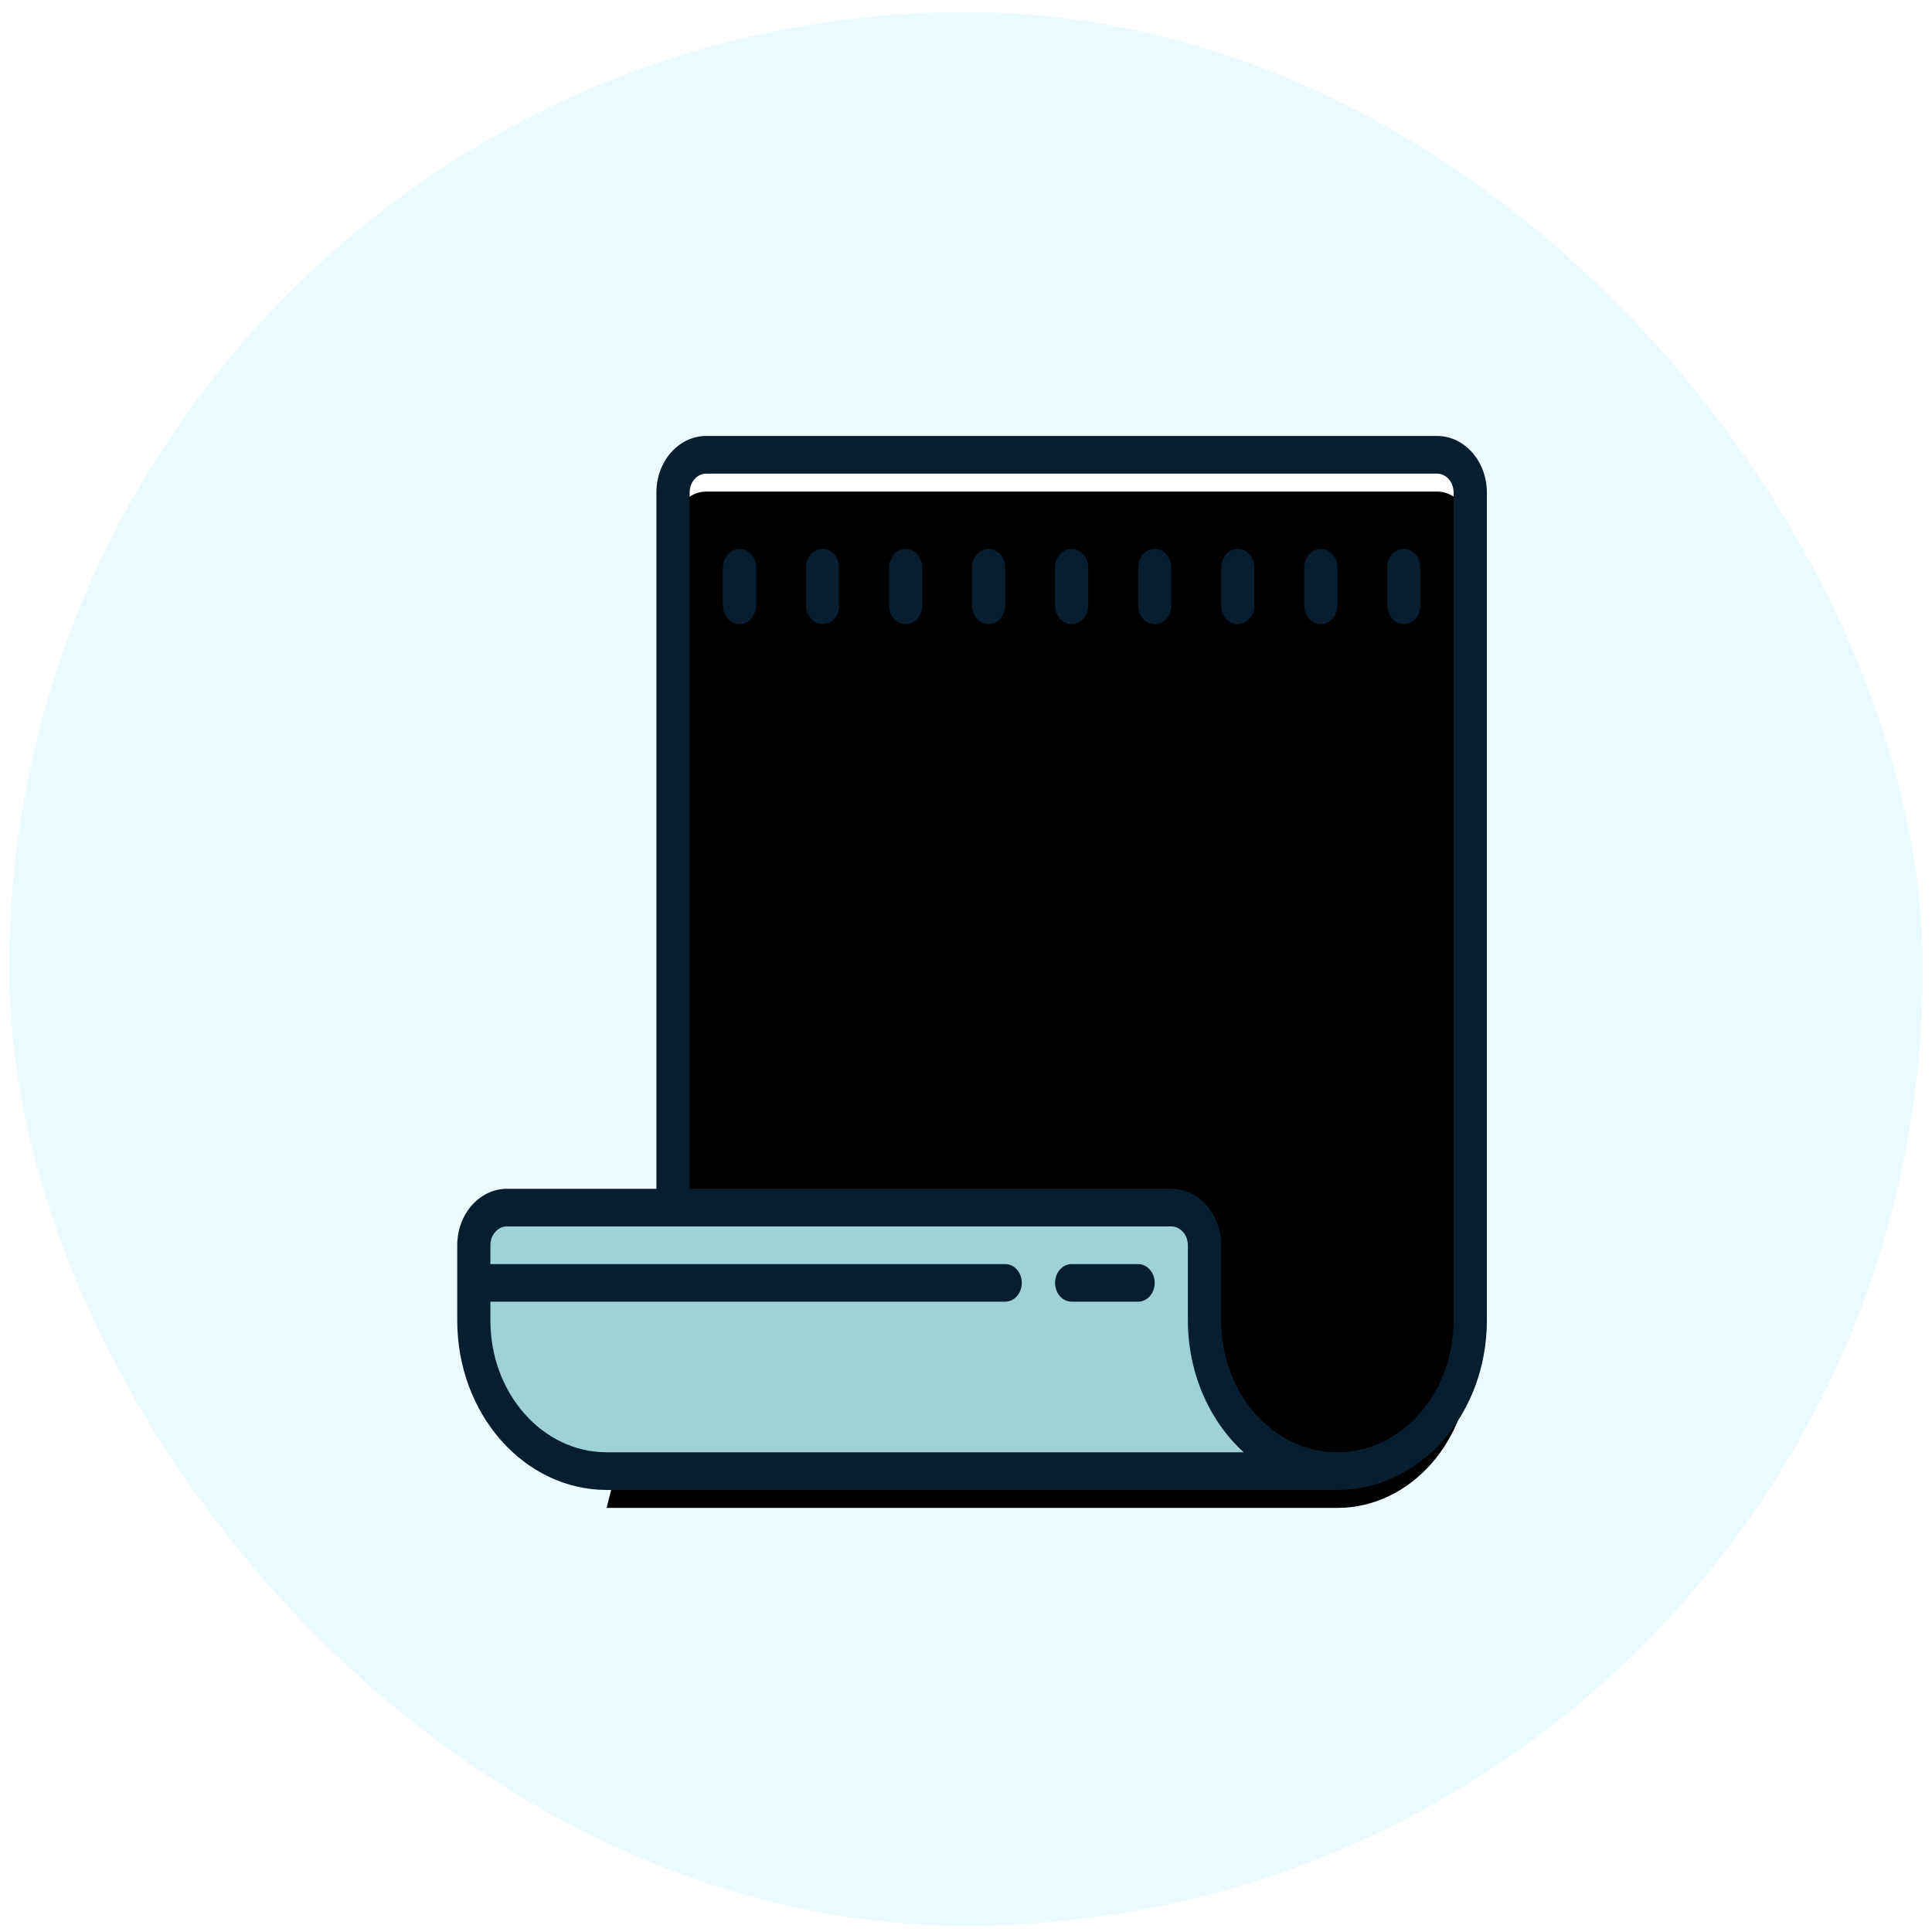 <svg width="105" height="105" viewBox="0 0 105 105" fill="none" xmlns="http://www.w3.org/2000/svg">
<rect x="0.5" y="0.66" width="104" height="104" rx="52" fill="#EAFAFF"/>
<path d="M78.098 24.717H38.384C37.387 24.717 36.579 25.632 36.579 26.763V65.63L32.968 79.951H72.678C76.668 79.951 79.901 76.286 79.901 71.767V26.761C79.901 25.632 79.093 24.715 78.094 24.715L78.098 24.717Z" fill="white"/>
<g filter="url(#filter0_i_10841_6036)">
<path d="M78.098 24.717H38.384C37.387 24.717 36.579 25.632 36.579 26.763V65.63L32.968 79.951H72.678C76.668 79.951 79.901 76.286 79.901 71.767V26.761C79.901 25.632 79.093 24.715 78.094 24.715L78.098 24.717Z" fill="black"/>
</g>
<path d="M69.974 79.951H33.495C29.216 79.951 25.751 76.022 25.751 71.174V65.63H65.461V73.814L69.974 79.951Z" fill="#9ED2D8"/>
<path d="M78.098 23.693H38.383C36.889 23.693 35.675 25.068 35.675 26.761V64.609H27.555C26.061 64.609 24.85 65.981 24.85 67.677V71.77C24.85 76.853 28.488 80.975 32.974 80.975H72.684C77.17 80.975 80.808 76.853 80.808 71.767V26.761C80.806 25.066 79.59 23.693 78.098 23.693ZM32.971 78.928C29.482 78.928 26.652 75.724 26.652 71.767V70.744H54.631C55.127 70.744 55.533 70.287 55.533 69.723C55.533 69.157 55.13 68.7 54.631 68.7H26.652V67.677C26.652 67.112 27.057 66.653 27.555 66.653H63.657C64.153 66.653 64.558 67.112 64.558 67.677V71.77C64.562 74.552 65.676 77.183 67.591 78.928H32.971ZM78.999 71.767C78.999 75.722 76.171 78.928 72.682 78.928C69.192 78.928 66.365 75.724 66.365 71.767V67.674C66.365 65.981 65.151 64.609 63.657 64.609H37.482V26.761C37.482 26.197 37.887 25.74 38.385 25.74H78.096C78.594 25.74 78.999 26.197 78.999 26.761V71.767Z" fill="#061E2F"/>
<path d="M40.191 29.831C39.695 29.831 39.29 30.288 39.29 30.854V32.901C39.29 33.465 39.693 33.922 40.191 33.922C40.69 33.922 41.095 33.465 41.095 32.898V30.852C41.095 30.288 40.69 29.831 40.191 29.831ZM44.704 29.831C44.208 29.831 43.803 30.288 43.803 30.854V32.901C43.803 33.465 44.206 33.922 44.704 33.922C45.202 33.922 45.607 33.465 45.607 32.898V30.852C45.607 30.288 45.202 29.831 44.704 29.831ZM49.217 29.831C48.721 29.831 48.315 30.288 48.315 30.854V32.901C48.315 33.465 48.718 33.922 49.217 33.922C49.715 33.922 50.12 33.465 50.12 32.898V30.852C50.12 30.288 49.715 29.831 49.217 29.831ZM53.729 29.831C53.233 29.831 52.828 30.288 52.828 30.854V32.901C52.828 33.465 53.231 33.922 53.729 33.922C54.227 33.922 54.633 33.465 54.633 32.898V30.852C54.633 30.288 54.227 29.831 53.729 29.831ZM58.242 29.831C57.744 29.831 57.341 30.288 57.341 30.854V32.901C57.341 33.465 57.744 33.922 58.242 33.922C58.74 33.922 59.145 33.465 59.145 32.898V30.852C59.145 30.288 58.74 29.831 58.242 29.831ZM62.755 29.831C62.256 29.831 61.853 30.288 61.853 30.854V32.901C61.853 33.465 62.256 33.922 62.755 33.922C63.253 33.922 63.658 33.465 63.658 32.898V30.852C63.658 30.288 63.253 29.831 62.755 29.831ZM67.267 29.831C66.769 29.831 66.366 30.288 66.366 30.854V32.901C66.366 33.465 66.769 33.922 67.267 33.922C67.765 33.922 68.171 33.465 68.171 32.898V30.852C68.171 30.288 67.765 29.831 67.267 29.831ZM71.78 29.831C71.282 29.831 70.879 30.288 70.879 30.854V32.901C70.879 33.465 71.282 33.922 71.78 33.922C72.278 33.922 72.683 33.465 72.683 32.898V30.852C72.683 30.288 72.278 29.831 71.78 29.831ZM76.292 29.831C75.794 29.831 75.391 30.288 75.391 30.854V32.901C75.391 33.465 75.794 33.922 76.292 33.922C76.791 33.922 77.196 33.465 77.196 32.898V30.852C77.196 30.288 76.791 29.831 76.292 29.831ZM61.853 68.7H58.242C57.744 68.7 57.341 69.157 57.341 69.723C57.341 70.287 57.744 70.744 58.242 70.744H61.853C62.349 70.744 62.755 70.287 62.755 69.723C62.755 69.157 62.351 68.7 61.853 68.7Z" fill="#061E2F"/>
<defs>
<filter id="filter0_i_10841_6036" x="32.968" y="24.715" width="46.933" height="57.237" filterUnits="userSpaceOnUse" color-interpolation-filters="sRGB">
<feFlood flood-opacity="0" result="BackgroundImageFix"/>
<feBlend mode="normal" in="SourceGraphic" in2="BackgroundImageFix" result="shape"/>
<feColorMatrix in="SourceAlpha" type="matrix" values="0 0 0 0 0 0 0 0 0 0 0 0 0 0 0 0 0 0 127 0" result="hardAlpha"/>
<feOffset dy="2"/>
<feGaussianBlur stdDeviation="2"/>
<feComposite in2="hardAlpha" operator="arithmetic" k2="-1" k3="1"/>
<feColorMatrix type="matrix" values="0 0 0 0 0.922 0 0 0 0 0.969 0 0 0 0 0.976 0 0 0 1 0"/>
<feBlend mode="normal" in2="shape" result="effect1_innerShadow_10841_6036"/>
</filter>
</defs>
</svg>
